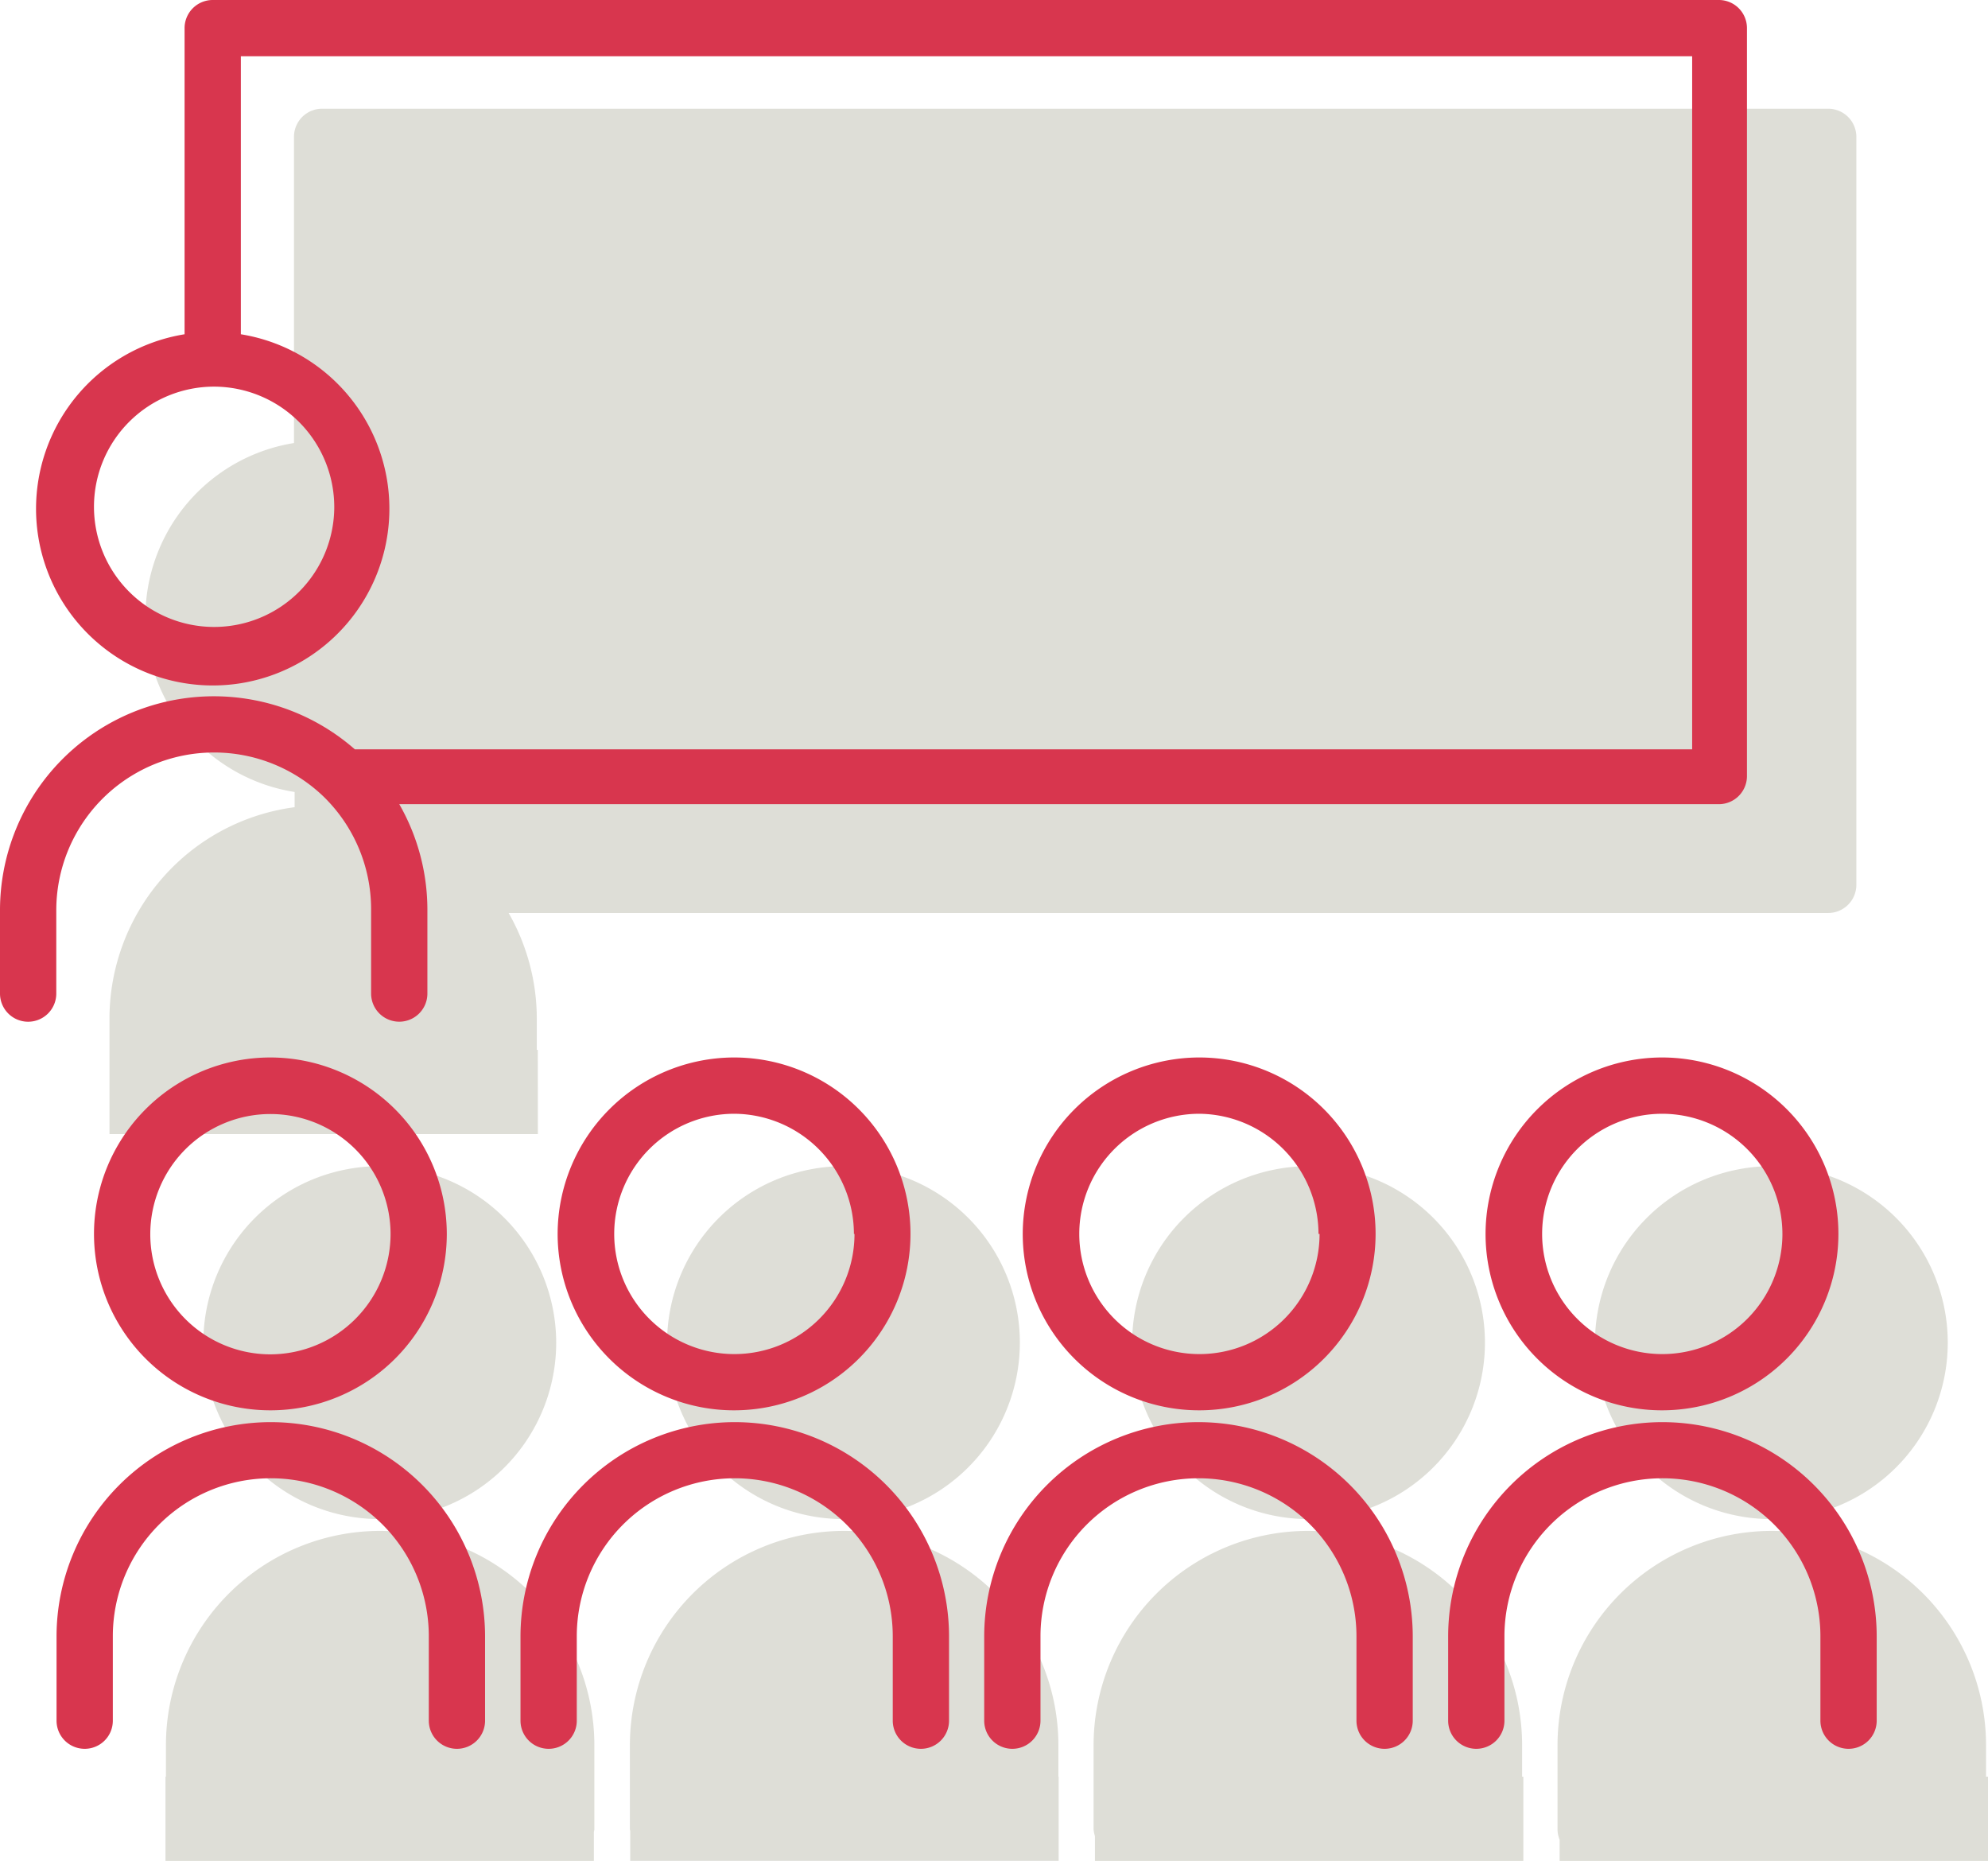 <svg xmlns="http://www.w3.org/2000/svg" width="106.845" height="100" viewBox="0 0 106.845 100">
  <g id="students" transform="translate(-1628 -1363)">
    <g id="Group_183" data-name="Group 183" transform="translate(1633.88 1368.843)">
      <path id="Path_184" data-name="Path 184" d="M-625.476,277.389a9.48,9.48,0,0,0-9.482,9.482,9.482,9.482,0,0,0,9.482,9.482,9.484,9.484,0,0,0,9.482-9.482A9.5,9.5,0,0,0-625.476,277.389Z" transform="translate(640.007 -220.563)" fill="#deded7"/>
      <path id="Path_185" data-name="Path 185" d="M-624.292,285.715A11.52,11.52,0,0,0-635.8,297.221v1.7h-.024v4.527H-612.8v-1.554a1.291,1.291,0,0,0,.026-.137v-4.536A11.52,11.52,0,0,0-624.292,285.715Z" transform="translate(638.838 -209.29)" fill="#deded7"/>
      <path id="Path_186" data-name="Path 186" d="M-624.371,286.871a9.482,9.482,0,0,0,9.482,9.482,9.482,9.482,0,0,0,9.479-9.482,9.48,9.48,0,0,0-9.479-9.482A9.5,9.5,0,0,0-624.371,286.871Z" transform="translate(654.342 -220.563)" fill="#deded7"/>
      <path id="Path_187" data-name="Path 187" d="M-602.19,297.221a11.52,11.52,0,0,0-11.523-11.506,11.52,11.52,0,0,0-11.506,11.506v4.536c0,.031.014.056.017.087v1.6h23.026v-4.527h-.014Z" transform="translate(653.193 -209.29)" fill="#deded7"/>
      <path id="Path_188" data-name="Path 188" d="M-613.752,286.871a9.482,9.482,0,0,0,9.479,9.482,9.482,9.482,0,0,0,9.482-9.482,9.48,9.48,0,0,0-9.482-9.482A9.5,9.5,0,0,0-613.752,286.871Z" transform="translate(668.719 -220.563)" fill="#deded7"/>
      <path id="Path_189" data-name="Path 189" d="M-591.6,297.221a11.52,11.52,0,0,0-11.523-11.506,11.523,11.523,0,0,0-11.508,11.506v4.536a1.506,1.506,0,0,0,.073.358v1.332h23.024v-4.527h-.066Z" transform="translate(667.526 -209.29)" fill="#deded7"/>
      <path id="Path_190" data-name="Path 190" d="M-603.185,286.871a9.482,9.482,0,0,0,9.482,9.482,9.481,9.481,0,0,0,9.479-9.482,9.48,9.48,0,0,0-9.479-9.482A9.5,9.5,0,0,0-603.185,286.871Z" transform="translate(683.026 -220.563)" fill="#deded7"/>
      <path id="Path_191" data-name="Path 191" d="M-614.079,303.825h-.054v-1.718a11.45,11.45,0,0,0-1.514-5.64h70.92a1.514,1.514,0,0,0,1.514-1.514V254.759a1.513,1.513,0,0,0-1.514-1.511h-80.945a1.511,1.511,0,0,0-1.511,1.511v16.454a9.494,9.494,0,0,0-7.865,10.887,9.5,9.5,0,0,0,7.9,7.865v.817a11.419,11.419,0,0,0-7.1,3.8,11.476,11.476,0,0,0-2.851,7.523v6.245h23.024Z" transform="translate(637.103 -253.248)" fill="#deded7"/>
      <path id="Path_192" data-name="Path 192" d="M-581.009,298.921v-1.7a11.52,11.52,0,0,0-11.523-11.506,11.523,11.523,0,0,0-11.508,11.506v4.536a1.489,1.489,0,0,0,.113.553v1.137H-580.9v-4.527Z" transform="translate(681.869 -209.29)" fill="#deded7"/>
    </g>
    <g id="Group_184" data-name="Group 184" transform="translate(1628 1363)">
      <path id="Path_193" data-name="Path 193" d="M-627.973,274.907a9.481,9.481,0,0,0-9.482,9.482,9.48,9.48,0,0,0,9.482,9.479,9.479,9.479,0,0,0,9.479-9.479h0A9.494,9.494,0,0,0-627.973,274.907Zm0,15.953a6.457,6.457,0,0,1-6.457-6.457,6.457,6.457,0,0,1,6.457-6.457,6.458,6.458,0,0,1,6.457,6.457h0A6.475,6.475,0,0,1-627.973,290.86Z" transform="translate(642.507 -218.08)" fill="#d8364e"/>
      <path id="Path_194" data-name="Path 194" d="M-626.8,283.232A11.525,11.525,0,0,0-638.31,294.74v4.536a1.512,1.512,0,0,0,1.514,1.511,1.51,1.51,0,0,0,1.511-1.511V294.74a8.491,8.491,0,0,1,8.491-8.491,8.491,8.491,0,0,1,8.491,8.491v4.536a1.512,1.512,0,0,0,1.513,1.511,1.511,1.511,0,0,0,1.511-1.511V294.74A11.524,11.524,0,0,0-626.8,283.232Z" transform="translate(641.349 -206.809)" fill="#d8364e"/>
      <path id="Path_195" data-name="Path 195" d="M-626.869,284.389a9.482,9.482,0,0,0,9.482,9.479,9.48,9.48,0,0,0,9.482-9.479,9.481,9.481,0,0,0-9.482-9.482A9.5,9.5,0,0,0-626.869,284.389Zm15.955,0a6.456,6.456,0,0,1-6.457,6.457,6.457,6.457,0,0,1-6.457-6.457,6.457,6.457,0,0,1,6.457-6.457,6.471,6.471,0,0,1,6.426,6.457Z" transform="translate(656.839 -218.08)" fill="#d8364e"/>
      <path id="Path_196" data-name="Path 196" d="M-616.209,283.232a11.525,11.525,0,0,0-11.508,11.508v4.536a1.512,1.512,0,0,0,1.514,1.511,1.51,1.51,0,0,0,1.511-1.511V294.74a8.491,8.491,0,0,1,8.491-8.491,8.491,8.491,0,0,1,8.491,8.491v4.536a1.512,1.512,0,0,0,1.514,1.511,1.511,1.511,0,0,0,1.511-1.511V294.74A11.522,11.522,0,0,0-616.209,283.232Z" transform="translate(655.691 -206.809)" fill="#d8364e"/>
      <path id="Path_197" data-name="Path 197" d="M-616.25,284.389a9.48,9.48,0,0,0,9.482,9.479,9.481,9.481,0,0,0,9.482-9.479,9.482,9.482,0,0,0-9.482-9.482A9.5,9.5,0,0,0-616.25,284.389Zm15.953,0a6.457,6.457,0,0,1-6.457,6.457,6.457,6.457,0,0,1-6.457-6.457,6.457,6.457,0,0,1,6.457-6.457,6.472,6.472,0,0,1,6.4,6.457Z" transform="translate(671.217 -218.08)" fill="#d8364e"/>
      <path id="Path_198" data-name="Path 198" d="M-605.622,283.232A11.524,11.524,0,0,0-617.13,294.74v4.536a1.511,1.511,0,0,0,1.511,1.511,1.512,1.512,0,0,0,1.514-1.511V294.74a8.491,8.491,0,0,1,8.491-8.491,8.491,8.491,0,0,1,8.491,8.491v4.536a1.511,1.511,0,0,0,1.511,1.511,1.512,1.512,0,0,0,1.514-1.511V294.74A11.524,11.524,0,0,0-605.622,283.232Z" transform="translate(670.026 -206.809)" fill="#d8364e"/>
      <path id="Path_199" data-name="Path 199" d="M-605.683,284.389a9.481,9.481,0,0,0,9.482,9.479,9.48,9.48,0,0,0,9.482-9.479,9.48,9.48,0,0,0-9.482-9.482h0A9.5,9.5,0,0,0-605.683,284.389Zm15.955,0a6.457,6.457,0,0,1-6.457,6.457,6.457,6.457,0,0,1-6.457-6.457,6.457,6.457,0,0,1,6.457-6.457h0A6.472,6.472,0,0,1-589.728,284.389Z" transform="translate(685.524 -218.08)" fill="#d8364e"/>
      <path id="Path_200" data-name="Path 200" d="M-595.029,283.232a11.524,11.524,0,0,0-11.508,11.508v4.536a1.511,1.511,0,0,0,1.511,1.511,1.512,1.512,0,0,0,1.514-1.511V294.74a8.491,8.491,0,0,1,8.491-8.491,8.491,8.491,0,0,1,8.491,8.491v4.536a1.512,1.512,0,0,0,1.511,1.511,1.512,1.512,0,0,0,1.514-1.511V294.74A11.524,11.524,0,0,0-595.029,283.232Z" transform="translate(684.368 -206.809)" fill="#d8364e"/>
      <path id="Path_201" data-name="Path 201" d="M-636.576,299.622a8.481,8.481,0,0,1,8.547-8.418,8.484,8.484,0,0,1,5.819,2.37h0a8.446,8.446,0,0,1,2.554,6.047v4.538a1.513,1.513,0,0,0,1.514,1.511,1.511,1.511,0,0,0,1.511-1.511v-4.538a11.435,11.435,0,0,0-1.511-5.64h70.92a1.51,1.51,0,0,0,1.511-1.511V252.277a1.51,1.51,0,0,0-1.511-1.511h-80.945a1.512,1.512,0,0,0-1.514,1.511v16.452a9.5,9.5,0,0,0-7.862,10.887,9.5,9.5,0,0,0,10.887,7.865,9.5,9.5,0,0,0,7.862-10.887,9.5,9.5,0,0,0-7.862-7.865v-14.94h78v37.246h-71.873A11.494,11.494,0,0,0-636.75,292.1a11.51,11.51,0,0,0-2.851,7.523v4.538a1.513,1.513,0,0,0,1.514,1.511,1.513,1.513,0,0,0,1.511-1.511ZM-621.636,278a6.457,6.457,0,0,1-6.457,6.457A6.457,6.457,0,0,1-634.55,278a6.457,6.457,0,0,1,6.457-6.457,6.474,6.474,0,0,1,6.457,6.487V278Z" transform="translate(639.601 -250.766)" fill="#d8364e"/>
    </g>
  </g>
</svg>
